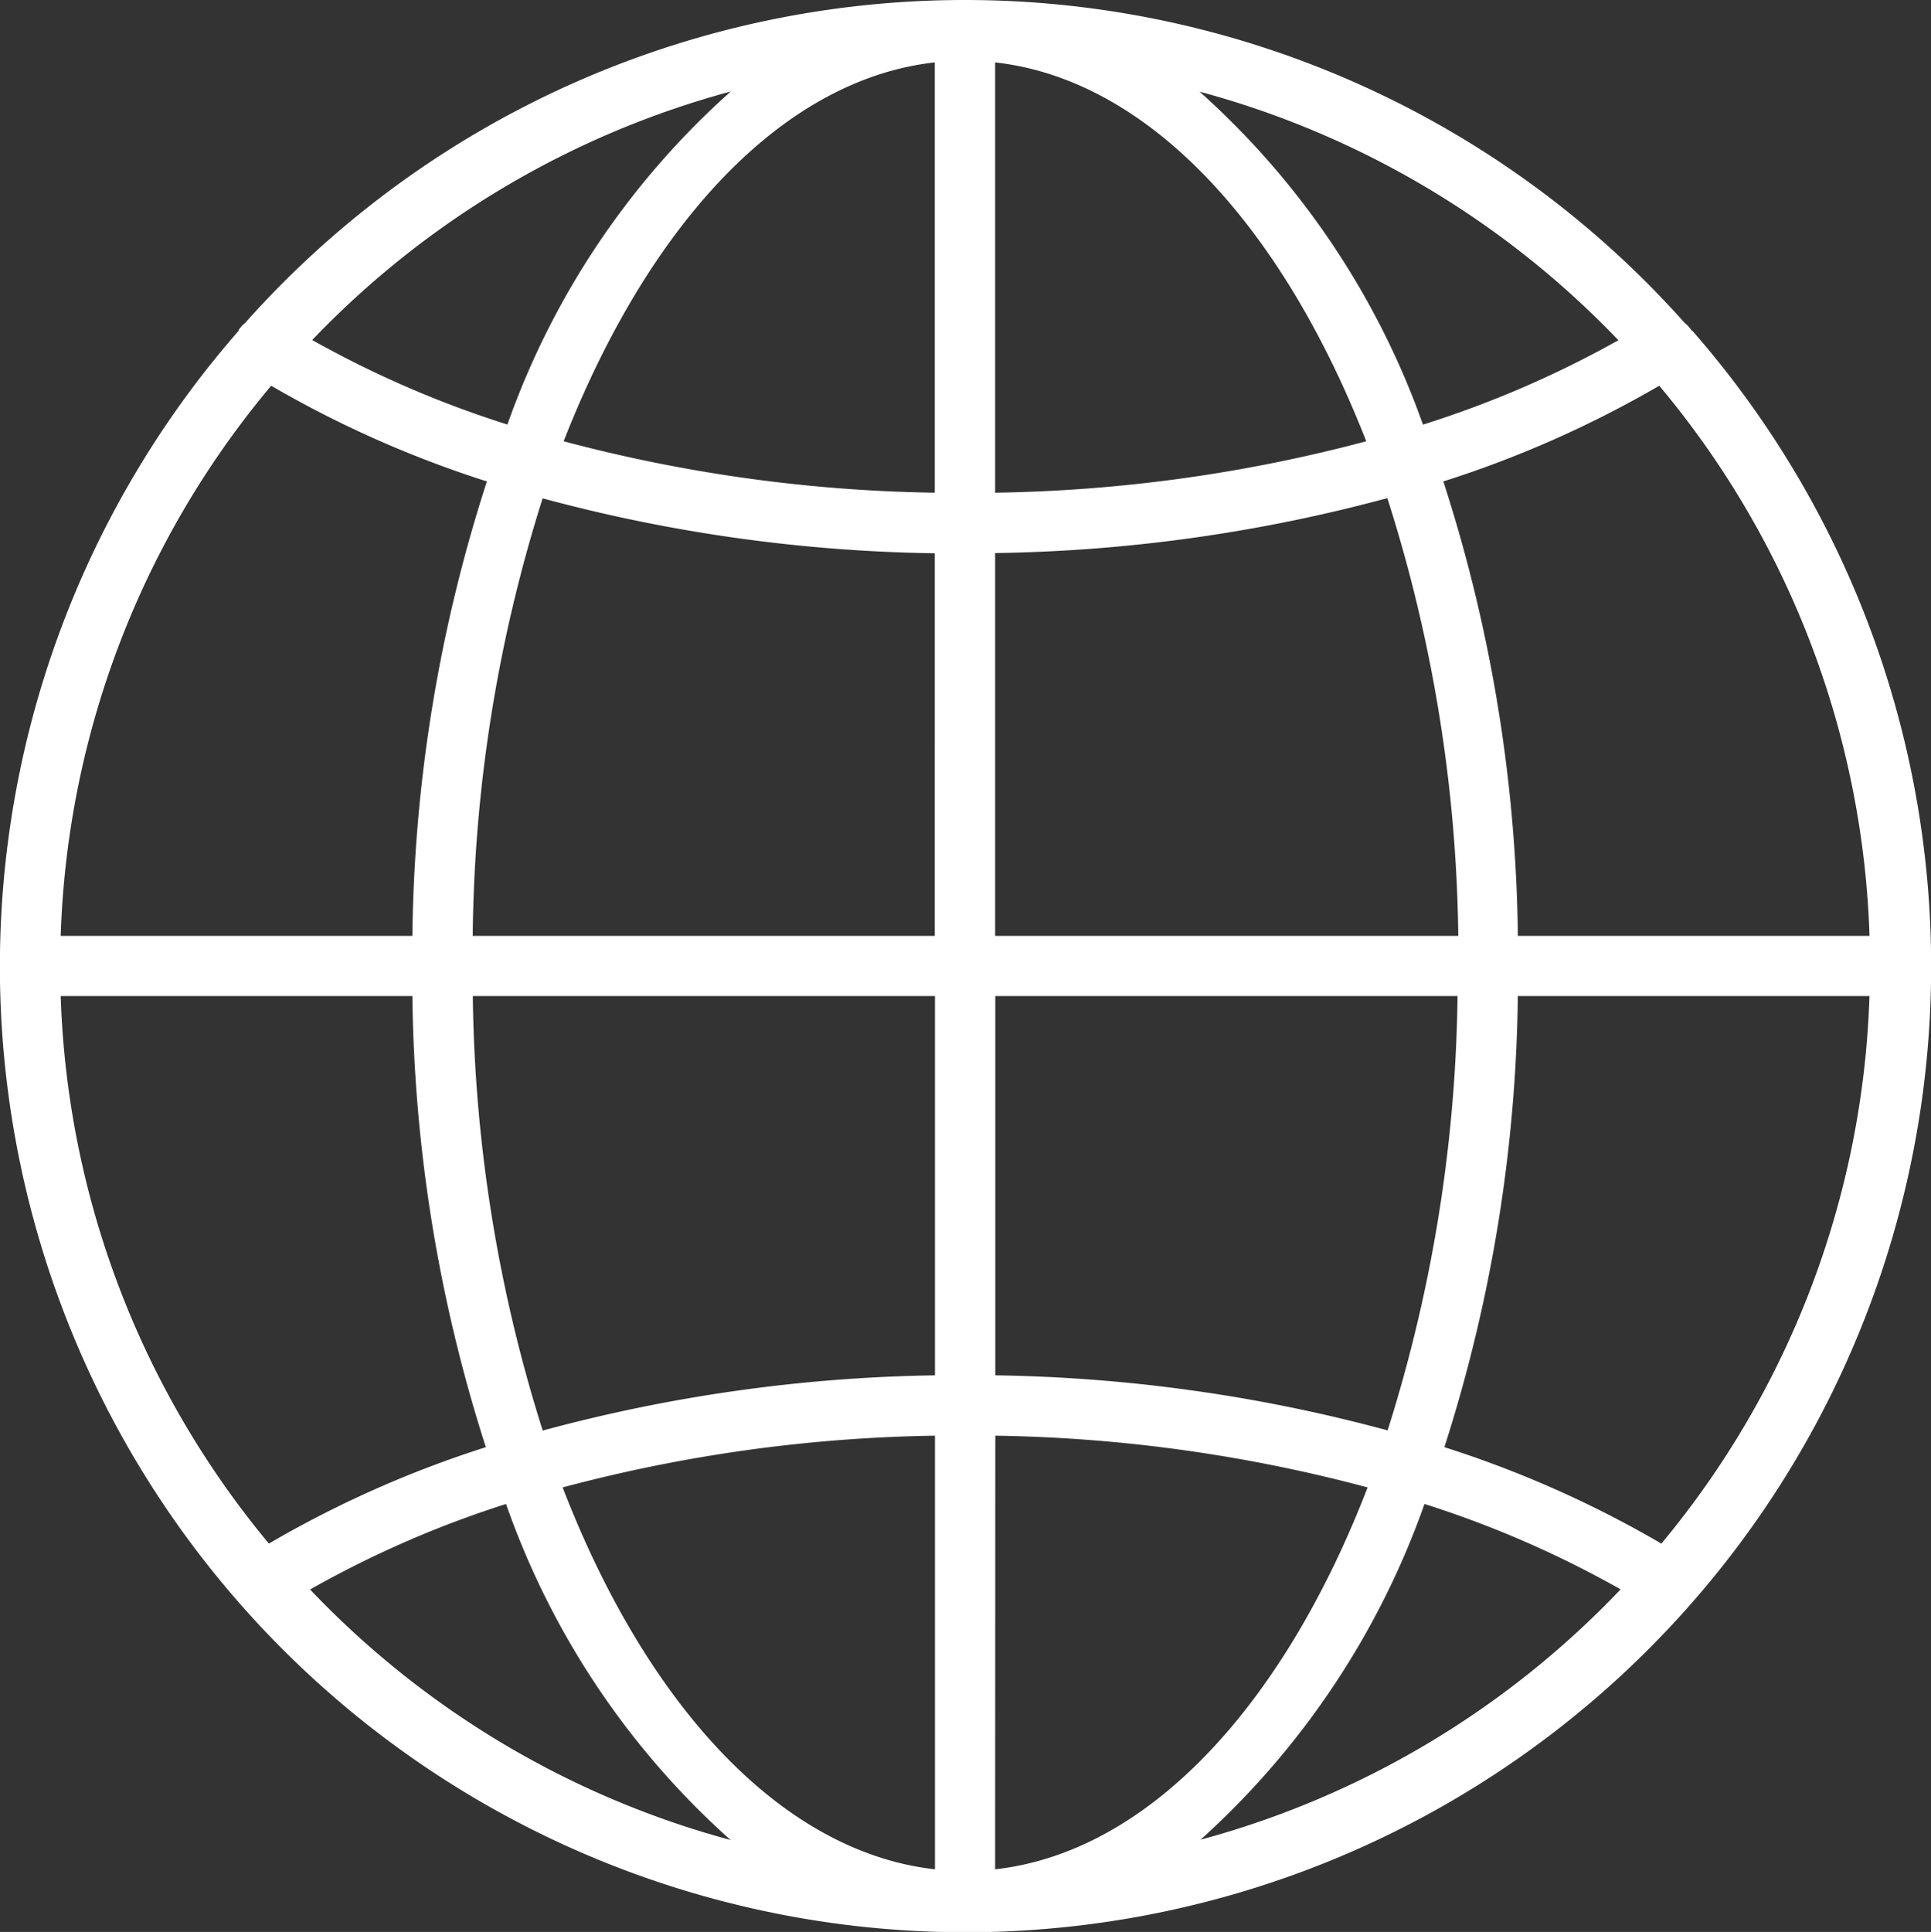<svg xmlns="http://www.w3.org/2000/svg" width="44.194" height="44.211" viewBox="0 0 44.194 44.211">
  <rect x="0" y="0" width="44.194" height="44.211" fill="#333333" stroke="none"/>
  <g id="globalbg2" transform="translate(-0.025 0.017)">
    <path id="Path_50" data-name="Path 50" d="M38.738,7.543a.69.69,0,0,0-.155-.169,22.056,22.056,0,0,0-32.949,0,.691.691,0,0,0-.148.162v.017a22.1,22.1,0,1,0,33.273,0Zm-.691,27.763A24.7,24.7,0,0,0,33.082,33.1a35.062,35.062,0,0,0,1.681-10.323h8.048a20.616,20.616,0,0,1-4.765,12.533ZM1.414,22.776H9.463A35.062,35.062,0,0,0,11.144,33.1a24.7,24.7,0,0,0-4.965,2.206A20.616,20.616,0,0,1,1.414,22.776ZM6.231,8.81A24.776,24.776,0,0,0,11.168,11,35.02,35.02,0,0,0,9.463,21.4H1.414A20.616,20.616,0,0,1,6.231,8.81ZM22.8,12.639a36.374,36.374,0,0,0,8.977-1.257A34.181,34.181,0,0,1,33.4,21.4H22.8Zm0-1.381V1.411c3.5.39,6.56,3.725,8.494,8.67A35.031,35.031,0,0,1,22.8,11.258Zm-1.381,0a35.027,35.027,0,0,1-8.494-1.177c1.933-4.944,4.993-8.279,8.494-8.67Zm0,1.381V21.4H10.844a34.181,34.181,0,0,1,1.6-10.013,36.377,36.377,0,0,0,8.977,1.257ZM10.844,22.776H21.423v8.68a36.363,36.363,0,0,0-8.977,1.264,34.236,34.236,0,0,1-1.6-9.944ZM21.423,32.837V42.76c-3.515-.394-6.6-3.756-8.521-8.739a35.013,35.013,0,0,1,8.521-1.184Zm1.381,0a35.017,35.017,0,0,1,8.521,1.184C29.405,39,26.318,42.367,22.8,42.76Zm0-1.381v-8.68H33.383a34.236,34.236,0,0,1-1.6,9.94,36.363,36.363,0,0,0-8.977-1.26ZM34.764,21.4A35.02,35.02,0,0,0,33.058,11,24.776,24.776,0,0,0,38,8.81,20.616,20.616,0,0,1,42.812,21.4Zm2.3-13.631A23.723,23.723,0,0,1,32.592,9.7a18.5,18.5,0,0,0-5.113-7.62A20.716,20.716,0,0,1,37.06,7.764ZM16.748,2.078a18.406,18.406,0,0,0-5.11,7.62A23.723,23.723,0,0,1,7.17,7.764a20.716,20.716,0,0,1,9.578-5.687ZM7.118,36.359A23.633,23.633,0,0,1,11.607,34.4a18.476,18.476,0,0,0,5.138,7.689,20.716,20.716,0,0,1-9.626-5.735Zm20.371,5.735A18.723,18.723,0,0,0,32.627,34.4a23.637,23.637,0,0,1,4.488,1.954,20.716,20.716,0,0,1-9.636,5.735Z" transform="translate(0 0)" fill="#fff"/>
  </g>
</svg>
